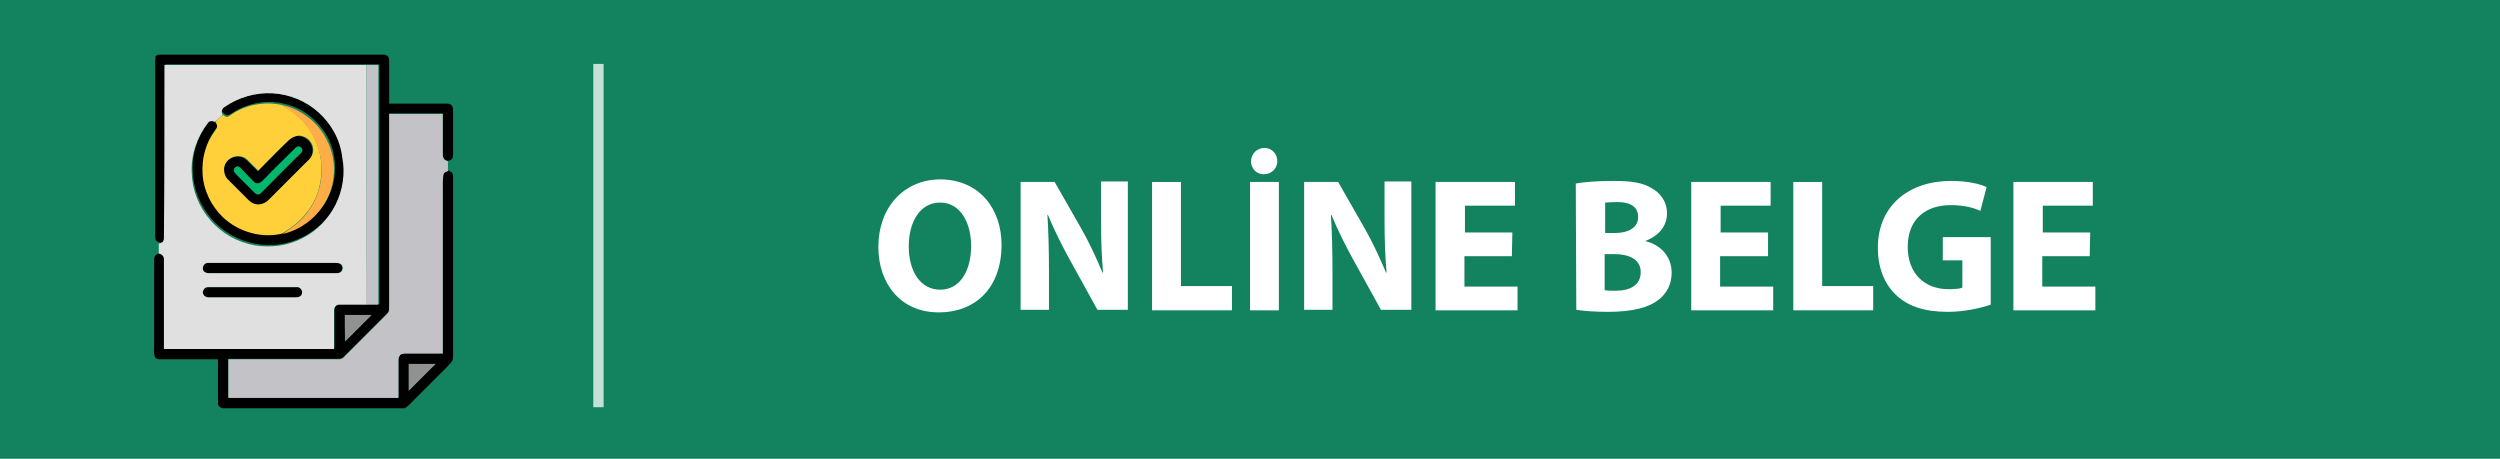 <?xml version="1.0" encoding="utf-8"?>
<!-- Generator: Adobe Illustrator 23.0.5, SVG Export Plug-In . SVG Version: 6.00 Build 0)  -->
<svg version="1.1" id="katman_1" xmlns="http://www.w3.org/2000/svg" xmlns:xlink="http://www.w3.org/1999/xlink" x="0px" y="0px"
	 viewBox="0 0 485 89" style="enable-background:new 0 0 485 89;" xml:space="preserve">
<style type="text/css">
	.st0{fill:#12825F;}
	.st1{opacity:0.75;fill:none;stroke:#FFFFFF;stroke-width:2;stroke-miterlimit:10;enable-background:new    ;}
	.st2{fill:#FFFFFF;}
	.st3{fill:#E0E0E0;}
	.st4{fill:#C3C2C7;}
	.st5{fill:#FFD039;}
	.st6{fill:#FFAE47;}
	.st7{fill:#00B76C;}
	.st8{fill:#919191;}
</style>
<rect y="-1.6" class="st0" width="485" height="90.6"/>
<line class="st1" x1="116.1" y1="12.4" x2="116.1" y2="79"/>
<g>
	<path class="st2" d="M194.3,47.5c0,8.2-4.9,13.1-12.2,13.1c-7.4,0-11.7-5.6-11.7-12.7c0-7.5,4.8-13.1,12.1-13.1
		C190.1,34.9,194.3,40.6,194.3,47.5z M176.3,47.8c0,4.9,2.3,8.4,6.1,8.4s6-3.6,6-8.5c0-4.5-2.1-8.4-6-8.4
		C178.5,39.3,176.3,43,176.3,47.8z"/>
	<path class="st2" d="M198,60.2V35.3h6.6l5.2,9.1c1.5,2.6,2.9,5.7,4.1,8.5h0.1c-0.3-3.3-0.4-6.7-0.4-10.4v-7.3h5.2v24.9h-5.9
		l-5.3-9.6c-1.5-2.7-3.1-5.9-4.3-8.8h-0.1c0.2,3.3,0.3,6.8,0.3,10.9v7.5H198V60.2z"/>
	<path class="st2" d="M223.5,35.3h5.6v20.2h9.9v4.7h-15.5V35.3z"/>
	<path class="st2" d="M248.1,35.3v24.9h-5.6V35.3H248.1z M242.7,31.3c0-1.4,1.1-2.6,2.6-2.6c1.4,0,2.5,1.1,2.5,2.6
		c0,1.3-1.1,2.5-2.5,2.5C243.8,33.9,242.7,32.7,242.7,31.3z"/>
	<path class="st2" d="M253,60.2V35.3h6.6l5.2,9.1c1.5,2.6,2.9,5.7,4.1,8.5h0.1c-0.3-3.3-0.4-6.7-0.4-10.4v-7.3h5.2v24.9h-5.9
		l-5.3-9.6c-1.5-2.7-3.1-5.9-4.3-8.8h-0.1c0.2,3.3,0.3,6.8,0.3,10.9v7.5H253V60.2z"/>
	<path class="st2" d="M293.3,49.7h-9.2v5.9h10.3v4.6h-15.9V35.3h15.4v4.6h-9.7v5.2h9.2L293.3,49.7L293.3,49.7z"/>
	<path class="st2" d="M305.7,35.6c1.5-0.3,4.4-0.5,7.3-0.5c3.4,0,5.6,0.3,7.4,1.4c1.7,0.9,3,2.6,3,4.9c0,2.2-1.3,4.2-4.1,5.3v0.1
		c2.8,0.7,5,2.9,5,6.1c0,2.3-1,4.1-2.6,5.3c-1.8,1.4-4.8,2.3-9.8,2.3c-2.8,0-4.8-0.2-6.1-0.4L305.7,35.6L305.7,35.6z M311.3,45.2
		h1.9c3,0,4.6-1.2,4.6-3.1c0-1.9-1.4-2.9-4-2.9c-1.3,0-2,0.1-2.4,0.1v5.9H311.3z M311.3,56.3c0.6,0.1,1.2,0.1,2.2,0.1
		c2.6,0,4.8-1,4.8-3.6c0-2.5-2.3-3.5-5.1-3.5h-1.9V56.3z"/>
	<path class="st2" d="M342.9,49.7h-9.2v5.9H344v4.6h-15.9V35.3h15.4v4.6h-9.7v5.2h9.2v4.6H342.9z"/>
	<path class="st2" d="M347.9,35.3h5.6v20.2h9.9v4.7h-15.5V35.3z"/>
	<path class="st2" d="M386.2,59.1c-1.7,0.6-5,1.4-8.3,1.4c-4.6,0-7.8-1.1-10.1-3.3c-2.3-2.2-3.5-5.4-3.5-9.1c0-8.3,6.1-13,14.2-13
		c3.2,0,5.7,0.6,6.9,1.2l-1.2,4.6c-1.4-0.6-3-1.1-5.8-1.1c-4.7,0-8.3,2.6-8.3,8.1c0,5.2,3.3,8.2,7.9,8.2c1.3,0,2.3-0.1,2.7-0.3v-5.3
		h-3.8V46h9.3L386.2,59.1L386.2,59.1z"/>
	<path class="st2" d="M405.4,49.7h-9.2v5.9h10.3v4.6h-15.9V35.3H406v4.6h-9.7v5.2h9.2L405.4,49.7L405.4,49.7z"/>
</g>
<g>
	<path d="M30.8,10.6h43.8c0.3,0.1,0.6,0.2,0.7,0.4c0.2,0.3,0.2,0.6,0.2,0.9c0,2.7,0,5.4,0,8.2c3.7,0,7.4,0,11,0c0.4,0,0.8,0,1.1,0.3
		c0.3,0.3,0.3,0.7,0.3,1.1c0,2.8,0,5.5,0,8.3c0,0.3,0,0.7-0.2,1s-0.5,0.3-0.8,0.4c-0.3-0.1-0.7-0.2-0.8-0.5c-0.2-0.3-0.2-0.7-0.2-1
		c0-2.6,0-5.1,0-7.7c-3.5,0-6.9,0-10.4,0c0,12.6,0,25.2,0,37.8c0,0.4-0.1,0.8-0.4,1c-2.8,2.8-5.6,5.6-8.4,8.4
		c-0.2,0.3-0.6,0.4-1,0.4c-7.1,0-14.3,0-21.4,0c0,2.5,0,5,0,7.5c11,0,22,0,33,0c0-2.5,0-4.9,0-7.4c0-0.4,0.2-0.9,0.6-1.1
		c0.4-0.1,0.8-0.1,1.1-0.1c2.3,0,4.6,0,6.9,0c0-11.1,0-22.2,0-33.4c0-0.5-0.1-1.1,0.2-1.5c0.2-0.3,0.5-0.4,0.8-0.5
		c0.6,0.1,1,0.5,1,1.1c0,11.4,0,22.8,0,34.2c0,0.5,0,1-0.1,1.5c-0.2,0.4-0.6,0.7-0.9,1.1c-2.6,2.6-5.1,5.1-7.7,7.7
		c-0.2,0.2-0.4,0.3-0.7,0.5H43.2c-0.5-0.1-1-0.5-0.9-1.1c0-2.8,0-5.6,0-8.4c-3.7,0-7.5,0-11.2,0c-0.5,0-1-0.1-1.1-0.6
		c-0.2-0.5-0.1-1.1-0.1-1.7c0-5.6,0-11.3,0-16.9c0-0.3,0-0.7,0.3-1c0.2-0.2,0.5-0.3,0.7-0.4c0.6,0.1,1,0.5,1,1.1
		c0,5.8,0,11.6,0,17.4c11,0,22,0,33,0c0-2.5,0-5,0-7.5c0-0.6,0.4-1.1,1-1.1c1.8,0,3.5,0,5.3,0c0.8,0,1.6,0,2.4,0c0-15.5,0-31,0-46.5
		c-0.8,0-1.6,0-2.3,0c-13.1,0-26.1,0-39.2,0c0,11.1,0,22.2,0,33.3c0,0.3,0,0.7-0.3,1c-0.2,0.2-0.5,0.3-0.7,0.3
		c-0.3-0.1-0.6-0.2-0.8-0.4c-0.2-0.3-0.2-0.6-0.2-0.9c0-10.9,0-21.8,0-32.7c0-0.6-0.1-1.3,0.1-1.9C30,10.9,30.4,10.7,30.8,10.6
		 M66.9,61.1c0,1.7,0,3.4,0,5.2c1.7-1.7,3.4-3.4,5.1-5.1C70.3,61.1,68.6,61.1,66.9,61.1 M79.3,70.6c0,1.7,0,3.4,0,5.2
		c1.7-1.7,3.4-3.4,5.2-5.2C82.7,70.6,81,70.6,79.3,70.6z"/>
	<path d="M43.5,20.8c2.7-1.9,6.1-2.9,9.4-2.7c3.3,0.2,6.4,1.5,8.9,3.7s4.2,5.2,4.8,8.5c0.5,3.1,0.1,6.3-1.3,9.1
		c-1.4,2.9-3.8,5.2-6.6,6.6c-2.8,1.4-6,1.9-9.1,1.3c-3.3-0.6-6.4-2.3-8.6-4.9c-2.2-2.5-3.5-5.8-3.6-9.1c-0.2-3.5,1-7,3.1-9.7
		c0.3-0.4,1-0.5,1.4-0.2c0.2,0.2,0.3,0.5,0.3,0.7c0,0.4-0.2,0.7-0.4,1c-1.8,2.4-2.6,5.4-2.4,8.4c0.2,3.2,1.7,6.3,4.1,8.5
		c3,2.8,7.4,4,11.5,3.1c3.7-0.8,6.9-3.3,8.6-6.7c1.3-2.5,1.7-5.4,1.2-8.1c-0.4-2.5-1.6-4.8-3.4-6.6c-1.7-1.8-3.9-3.1-6.4-3.6
		c-3.3-0.8-7-0.1-9.9,1.8c-0.3,0.2-0.7,0.5-1.1,0.4c-0.3,0-0.5-0.2-0.6-0.4C42.9,21.8,43,21.1,43.5,20.8z"/>
	<path d="M55.9,27.3c0.5-0.5,1.2-0.9,1.9-0.9c0.9,0,1.9,0.5,2.4,1.3s0.6,2,0.1,2.8c-0.3,0.5-0.7,0.8-1.1,1.2
		c-2.4,2.4-4.8,4.8-7.2,7.2c-0.6,0.7-1.6,1-2.5,0.8c-0.6-0.1-1.1-0.4-1.5-0.9c-1.2-1.2-2.5-2.5-3.7-3.7c-0.5-0.5-0.8-1.1-0.9-1.7
		c-0.1-1.1,0.4-2.2,1.4-2.7c1-0.6,2.3-0.4,3.1,0.4c0.7,0.7,1.4,1.4,2.1,2.1C52,31.2,53.9,29.2,55.9,27.3 M57.6,28.5
		c-0.2,0.1-0.3,0.2-0.4,0.4c-2,2.1-4.1,4.1-6.2,6.2c-0.3,0.3-0.6,0.6-1,0.5c-0.4,0-0.8-0.3-1-0.6c-0.7-0.7-1.4-1.4-2.1-2.2
		c-0.2-0.2-0.5-0.5-0.8-0.5c-0.5,0-0.8,0.5-0.6,1c0.2,0.4,0.5,0.6,0.8,0.9c1,1,2.1,2.1,3.1,3.1c0.2,0.2,0.4,0.4,0.7,0.4
		s0.5-0.2,0.6-0.3c2.5-2.5,5-5.1,7.6-7.6c0.2-0.2,0.4-0.4,0.4-0.7C58.6,28.6,58,28.2,57.6,28.5z"/>
	<path d="M40.3,51c8.2,0,16.4,0,24.6,0c0.4,0,0.9,0,1.2,0.3c0.4,0.4,0.4,1.1,0,1.4c-0.2,0.3-0.6,0.3-1,0.3c-8.2,0-16.4,0-24.7,0
		c-0.4,0-0.9-0.2-1.1-0.6C39.2,51.8,39.6,51,40.3,51z"/>
	<path d="M39.9,55.8c0.2-0.1,0.5-0.1,0.7-0.1c5.6,0,11.3,0,16.9,0c0.6-0.1,1.2,0.5,1.1,1.1c0,0.6-0.6,0.9-1.1,0.9
		c-5.7,0-11.4,0-17,0c-0.4,0-0.9-0.2-1.1-0.7C39.3,56.6,39.5,56,39.9,55.8z"/>
</g>
<g>
	<path class="st3" d="M31.9,12.6c13.1,0,26.1,0,39.2,0c0,15.5,0,31,0,46.5c-1.8,0-3.5,0-5.3,0c-0.6,0-1,0.5-1,1.1c0,2.5,0,5,0,7.5
		c-11,0-22,0-33,0c0-5.8,0-11.6,0-17.4c0-0.6-0.4-1-1-1.1c0-0.6,0-1.3,0-1.9c0.2-0.1,0.5-0.2,0.7-0.3c0.3-0.3,0.3-0.7,0.3-1
		C31.9,34.8,31.9,23.7,31.9,12.6 M43.5,20.8c-0.5,0.3-0.6,1-0.3,1.5c-0.5,0.4-1,0.9-1.5,1.4c-0.4-0.3-1.1-0.3-1.4,0.2
		c-2.1,2.7-3.3,6.2-3.1,9.7c0.1,3.3,1.4,6.6,3.6,9.1c2.2,2.6,5.3,4.3,8.6,4.9c3.1,0.5,6.3,0.1,9.1-1.3c2.9-1.4,5.2-3.8,6.6-6.6
		c1.4-2.8,1.9-6.1,1.3-9.1C66,27,64.2,24,61.8,21.8c-2.4-2.2-5.6-3.5-8.9-3.7C49.6,17.9,46.2,18.9,43.5,20.8 M40.3,51
		c-0.7,0-1.1,0.8-0.9,1.4c0.2,0.4,0.6,0.6,1.1,0.6c8.2,0,16.4,0,24.7,0c0.3,0,0.7,0,1-0.3c0.4-0.4,0.4-1.1,0-1.4
		C65.9,51,65.4,51,65,51C56.7,51,48.5,51,40.3,51 M39.9,55.8c-0.4,0.2-0.7,0.8-0.5,1.2c0.1,0.4,0.6,0.7,1.1,0.7c5.7,0,11.4,0,17,0
		c0.5,0,1.1-0.3,1.1-0.9c0.1-0.6-0.5-1.2-1.1-1.1c-5.6,0-11.3,0-16.9,0C40.4,55.7,40.1,55.7,39.9,55.8z"/>
</g>
<g>
	<path class="st4" d="M71.1,12.6c0.8,0,1.6,0,2.3,0c0,15.5,0,31,0,46.5c-0.8,0-1.6,0-2.4,0C71.1,43.6,71.1,28.1,71.1,12.6z"/>
	<path class="st4" d="M75.5,22.1c3.5,0,6.9,0,10.4,0c0,2.6,0,5.1,0,7.7c0,0.3,0,0.7,0.2,1s0.5,0.4,0.8,0.5c0,0.6,0,1.3,0,1.9
		c-0.3,0.1-0.7,0.2-0.8,0.5c-0.2,0.5-0.1,1-0.2,1.5c0,11.1,0,22.2,0,33.4c-2.3,0-4.6,0-6.9,0c-0.4,0-0.8,0-1.1,0.1
		c-0.4,0.2-0.6,0.7-0.6,1.1c0,2.5,0,4.9,0,7.4c-11,0-22,0-33,0c0-2.5,0-5,0-7.5c7.1,0,14.3,0,21.4,0c0.4,0,0.7-0.1,1-0.4
		c2.8-2.8,5.6-5.6,8.4-8.4c0.3-0.3,0.4-0.6,0.4-1C75.5,47.3,75.5,34.7,75.5,22.1z"/>
</g>
<g>
	<path class="st5" d="M44.9,22.2c2.8-1.9,6.5-2.6,9.9-1.8c0.4,0.3,0.8,0.6,1.2,0.8c2.9,1.8,5,4.7,5.9,8c0.7,2.6,0.6,5.4-0.2,8
		c-0.9,2.8-2.9,5.3-5.3,7c-0.5,0.3-1.1,0.7-1.6,1.1c-4,1-8.5-0.3-11.5-3.1c-2.3-2.2-3.8-5.2-4-8.4c-0.2-3,0.6-6,2.4-8.4
		c0.2-0.3,0.5-0.6,0.4-1c0-0.3-0.2-0.5-0.3-0.7c0.4-0.5,0.9-1,1.5-1.4c0.2,0.1,0.4,0.3,0.6,0.4C44.3,22.7,44.6,22.4,44.9,22.2
		 M55.9,27.3c-2,1.9-3.9,3.9-5.8,5.8c-0.7-0.7-1.4-1.4-2.1-2.1c-0.8-0.8-2.1-0.9-3.1-0.4s-1.6,1.6-1.4,2.7c0.1,0.7,0.4,1.3,0.9,1.7
		c1.2,1.2,2.5,2.5,3.7,3.7c0.4,0.4,0.9,0.8,1.5,0.9c0.9,0.2,1.9-0.2,2.5-0.8c2.4-2.4,4.8-4.8,7.2-7.2c0.4-0.4,0.8-0.7,1.1-1.2
		c0.5-0.9,0.5-2-0.1-2.8c-0.5-0.8-1.4-1.3-2.4-1.3C57.1,26.4,56.4,26.8,55.9,27.3z"/>
</g>
<g>
	<path class="st6" d="M54.8,20.4c2.4,0.5,4.6,1.8,6.4,3.6c1.7,1.8,2.9,4.1,3.4,6.6c0.5,2.7,0.1,5.6-1.2,8.1
		c-1.7,3.3-4.9,5.9-8.6,6.7c0.5-0.4,1-0.7,1.6-1.1c2.5-1.7,4.4-4.2,5.3-7c0.9-2.6,0.9-5.4,0.2-8c-0.9-3.3-3-6.2-5.9-8
		C55.6,21,55.2,20.7,54.8,20.4z"/>
</g>
<g>
	<path class="st7" d="M57.6,28.5c0.4-0.2,1,0.1,1,0.6c0,0.3-0.2,0.5-0.4,0.7c-2.5,2.5-5.1,5.1-7.6,7.6c-0.2,0.2-0.4,0.4-0.6,0.3
		c-0.3,0-0.5-0.2-0.7-0.4c-1-1-2.1-2.1-3.1-3.1c-0.3-0.3-0.6-0.6-0.8-0.9c-0.2-0.4,0.2-0.9,0.6-1c0.3,0,0.6,0.2,0.8,0.5
		c0.7,0.7,1.4,1.4,2.1,2.2c0.3,0.3,0.6,0.6,1,0.6s0.7-0.3,1-0.5c2-2.1,4.1-4.1,6.2-6.2C57.3,28.7,57.4,28.6,57.6,28.5z"/>
</g>
<g>
	<path class="st8" d="M66.9,61.1c1.7,0,3.4,0,5.2,0c-1.7,1.7-3.4,3.4-5.1,5.1C66.9,64.5,66.9,62.8,66.9,61.1z"/>
	<path class="st8" d="M79.3,70.6c1.7,0,3.4,0,5.2,0c-1.7,1.7-3.4,3.4-5.2,5.2C79.3,74.1,79.3,72.3,79.3,70.6z"/>
</g>
</svg>

